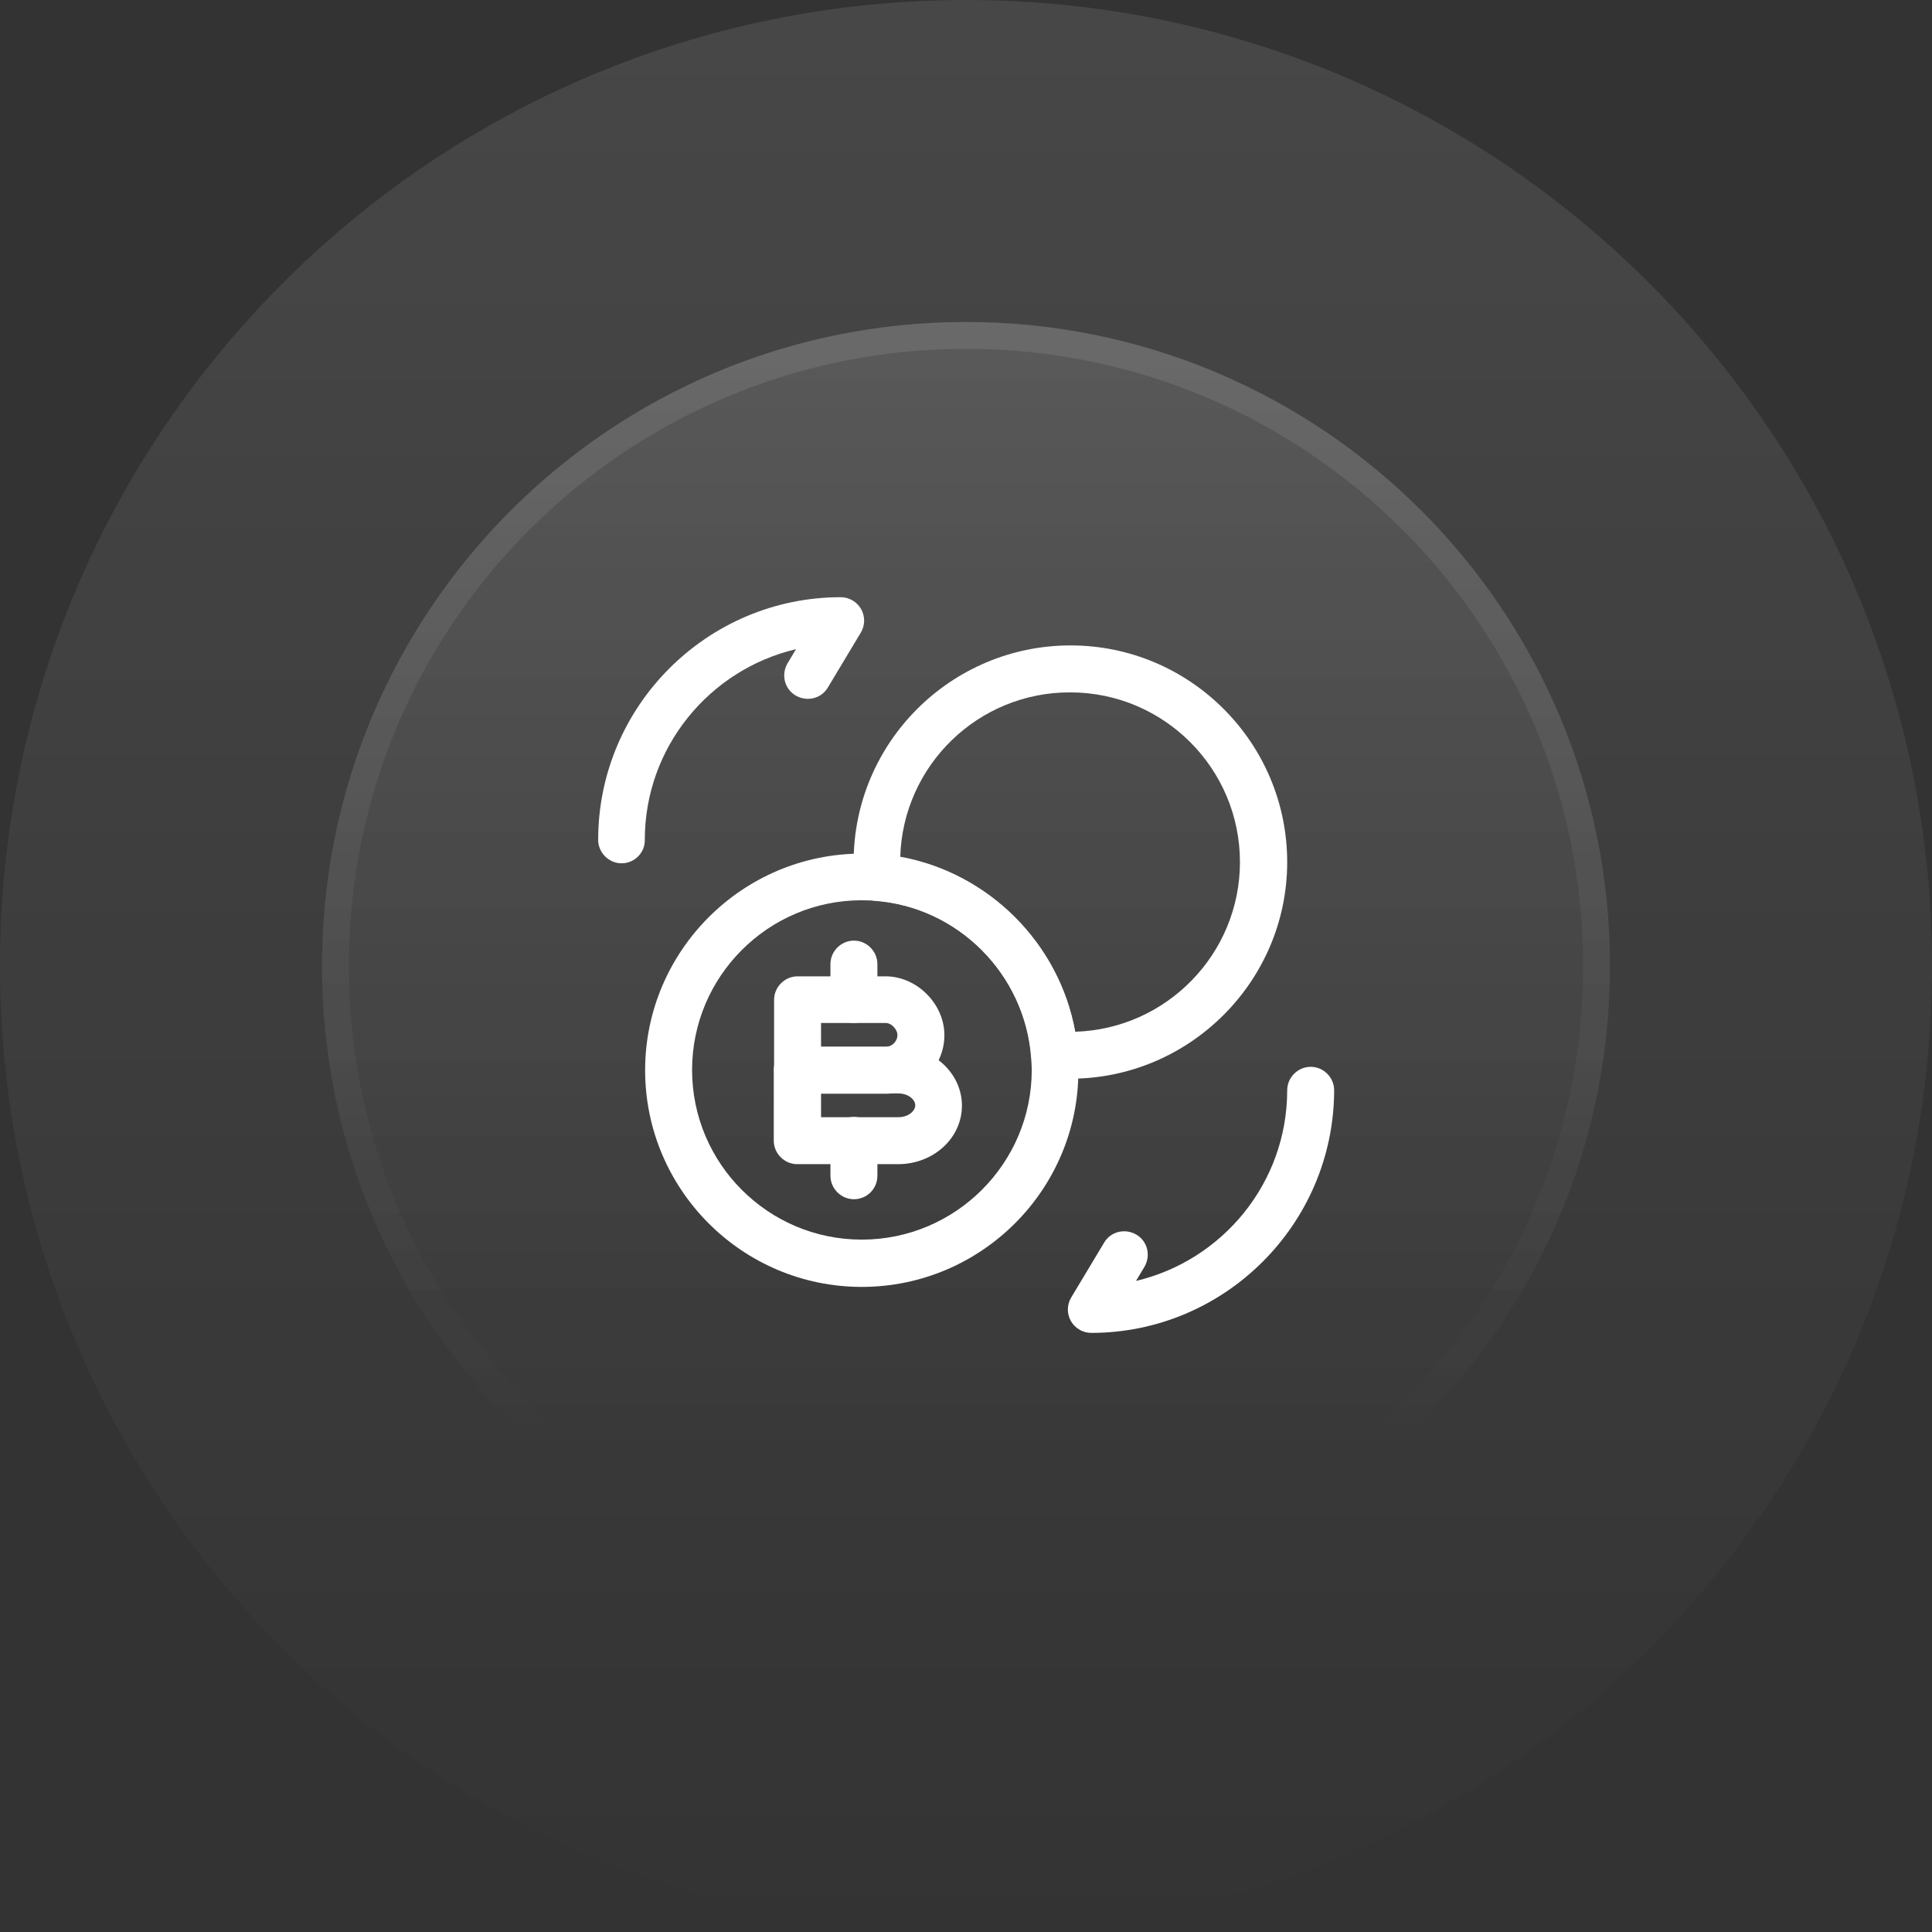 <svg width="72" height="72" viewBox="0 0 72 72" fill="none" xmlns="http://www.w3.org/2000/svg">
<rect x="0" y="0" width="72" height="72" fill="#333333" stroke="none"/>
<path d="M0 36C0 16.118 16.118 0 36 0C55.882 0 72 16.118 72 36C72 55.882 55.882 72 36 72C16.118 72 0 55.882 0 36Z" fill="url(#paint0_linear_2835_2219)" fill-opacity="0.1"/>
<path d="M12 36C12 22.745 22.745 12 36 12C49.255 12 60 22.745 60 36C60 49.255 49.255 60 36 60C22.745 60 12 49.255 12 36Z" fill="url(#paint1_linear_2835_2219)" fill-opacity="0.2"/>
<path d="M12.5 36C12.5 23.021 23.021 12.5 36 12.5C48.979 12.5 59.5 23.021 59.5 36C59.5 48.979 48.979 59.5 36 59.5C23.021 59.5 12.5 48.979 12.5 36Z" stroke="url(#paint2_linear_2835_2219)" stroke-opacity="0.3"/>
<path d="M40.667 49.673C40.352 49.673 40.06 49.498 39.908 49.23C39.757 48.962 39.757 48.623 39.92 48.355L41.145 46.313C41.39 45.893 41.927 45.765 42.347 46.01C42.767 46.255 42.895 46.791 42.65 47.212L42.335 47.736C45.555 46.978 47.97 44.085 47.97 40.632C47.97 40.153 48.367 39.757 48.845 39.757C49.324 39.757 49.72 40.153 49.72 40.632C49.709 45.613 45.648 49.673 40.667 49.673Z" fill="white"/>
<path d="M23.167 32.173C22.688 32.173 22.292 31.776 22.292 31.298C22.292 26.317 26.352 22.256 31.333 22.256C31.648 22.256 31.94 22.431 32.092 22.7C32.243 22.968 32.243 23.306 32.08 23.575L30.855 25.616C30.61 26.037 30.073 26.165 29.653 25.92C29.233 25.675 29.105 25.138 29.35 24.718L29.665 24.193C26.445 24.951 24.03 27.845 24.03 31.298C24.042 31.776 23.645 32.173 23.167 32.173Z" fill="white"/>
<path d="M33.002 40.76H29.723C29.245 40.76 28.848 40.364 28.848 39.885V37.26C28.848 36.782 29.245 36.385 29.723 36.385H33.002C34.169 36.385 35.195 37.412 35.195 38.578C35.195 39.769 34.203 40.76 33.002 40.76ZM30.598 39.01H33.002C33.247 39.01 33.445 38.812 33.445 38.567C33.445 38.392 33.247 38.123 33.002 38.123H30.598V39.01Z" fill="white"/>
<path d="M33.468 43.385H29.711C29.233 43.385 28.836 42.989 28.836 42.51V39.885C28.836 39.407 29.233 39.01 29.711 39.01H33.468C34.774 39.01 35.848 39.99 35.848 41.204C35.848 42.417 34.786 43.385 33.468 43.385ZM30.598 41.635H33.479C33.853 41.635 34.109 41.402 34.109 41.192C34.109 40.982 33.853 40.749 33.479 40.749H30.598V41.635Z" fill="white"/>
<path d="M31.823 44.692C31.345 44.692 30.948 44.295 30.948 43.817V42.499C30.948 42.02 31.345 41.624 31.823 41.624C32.302 41.624 32.698 42.02 32.698 42.499V43.817C32.698 44.307 32.302 44.692 31.823 44.692Z" fill="white"/>
<path d="M31.823 38.123C31.345 38.123 30.948 37.726 30.948 37.248V35.929C30.948 35.451 31.345 35.054 31.823 35.054C32.302 35.054 32.698 35.451 32.698 35.929V37.248C32.698 37.738 32.302 38.123 31.823 38.123Z" fill="white"/>
<path d="M32.115 47.959C27.658 47.959 24.042 44.33 24.042 39.885C24.042 35.44 27.67 31.812 32.115 31.812C32.325 31.812 32.512 31.824 32.722 31.835C36.677 32.139 39.873 35.335 40.165 39.267C40.177 39.524 40.188 39.699 40.188 39.885C40.2 44.33 36.572 47.959 32.115 47.959ZM32.115 33.55C28.627 33.55 25.792 36.385 25.792 39.874C25.792 43.362 28.627 46.197 32.115 46.197C35.603 46.197 38.45 43.362 38.45 39.874C38.45 39.722 38.438 39.57 38.427 39.419C38.193 36.292 35.685 33.795 32.605 33.562C32.453 33.562 32.29 33.55 32.115 33.55Z" fill="white"/>
<path d="M39.885 40.2H39.313C38.858 40.2 38.474 39.85 38.438 39.395C38.205 36.303 35.709 33.806 32.617 33.573C32.162 33.538 31.812 33.153 31.812 32.698V32.127C31.812 27.67 35.44 24.053 39.897 24.053C44.353 24.053 47.97 27.681 47.97 32.127C47.97 36.572 44.33 40.2 39.885 40.2ZM33.55 31.928C36.84 32.523 39.477 35.148 40.072 38.45C43.478 38.345 46.209 35.545 46.209 32.127C46.209 28.638 43.373 25.803 39.885 25.803C36.455 25.792 33.655 28.522 33.55 31.928Z" fill="white"/>
<defs>
<linearGradient id="paint0_linear_2835_2219" x1="36" y1="0" x2="36" y2="72" gradientUnits="userSpaceOnUse">
<stop stop-color="white"/>
<stop offset="1" stop-color="white" stop-opacity="0"/>
</linearGradient>
<linearGradient id="paint1_linear_2835_2219" x1="36" y1="-19.784" x2="36" y2="135.892" gradientUnits="userSpaceOnUse">
<stop stop-color="white"/>
<stop offset="0.468" stop-color="white" stop-opacity="0"/>
</linearGradient>
<linearGradient id="paint2_linear_2835_2219" x1="36" y1="-71.351" x2="36" y2="103.46" gradientUnits="userSpaceOnUse">
<stop stop-color="white"/>
<stop offset="0.716" stop-color="white" stop-opacity="0"/>
</linearGradient>
</defs>
</svg>

